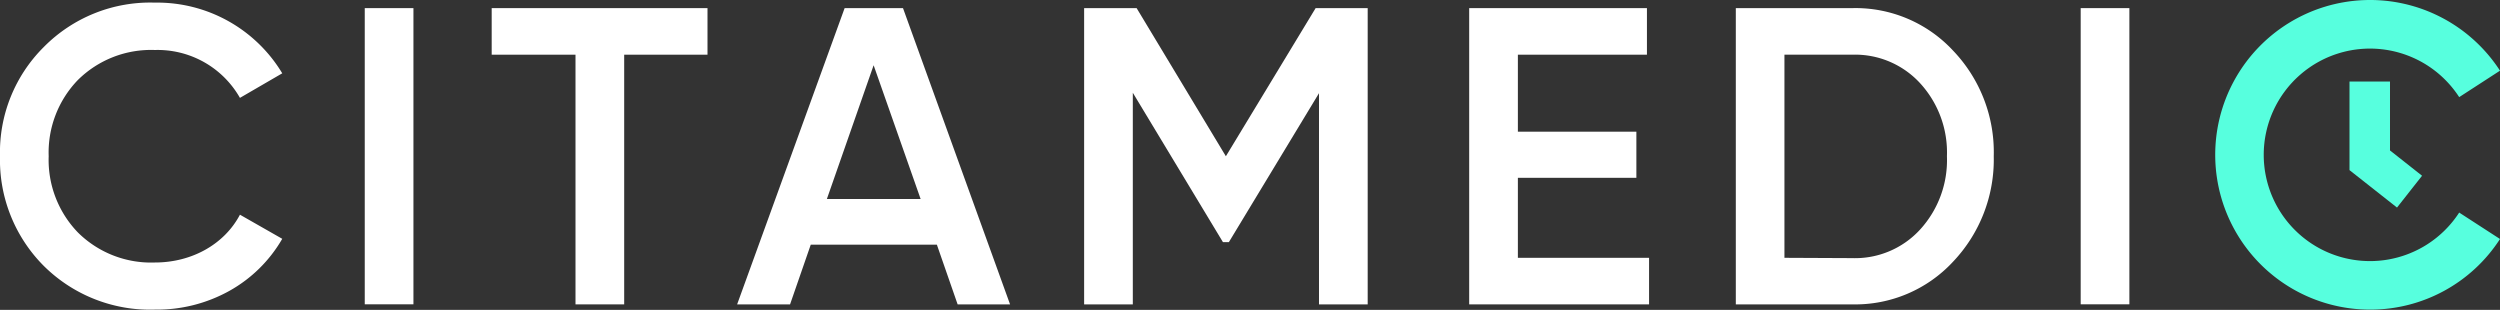 <svg xmlns="http://www.w3.org/2000/svg" viewBox="0 0 400 49.58"><rect x="0" y="0" width="400" height="49.58" fill="#333333" stroke="none"/><defs><style>.cls-1{fill:#fff;}.cls-2{fill:#57ffde;}</style></defs><g id="Layer_2" data-name="Layer 2"><g id="Layer_1-2" data-name="Layer 1"><path class="cls-1" d="M7,42.54A24,24,0,0,1,0,25,23.75,23.75,0,0,1,7,7.53,23.93,23.93,0,0,1,24.78.42,23.35,23.35,0,0,1,45.16,11.73l-6.77,3.93A15.15,15.15,0,0,0,24.78,8a16.62,16.62,0,0,0-12.32,4.8A16.68,16.68,0,0,0,7.79,25a16.7,16.7,0,0,0,4.67,12.19A16.62,16.62,0,0,0,24.78,42c6,0,11.17-3,13.61-7.65l6.77,3.86a22.28,22.28,0,0,1-8.46,8.33,23.87,23.87,0,0,1-11.92,3A24.14,24.14,0,0,1,7,42.54"/><rect class="cls-1" x="58.36" y="1.3" width="7.79" height="47.39"/><polygon class="cls-1" points="113.2 1.3 113.2 8.75 99.87 8.75 99.87 48.7 92.08 48.7 92.08 8.75 78.67 8.75 78.67 1.3 113.2 1.3"/><path class="cls-1" d="M153.22,48.7l-3.32-9.55H129.72l-3.31,9.55h-8.47l17.2-47.4h9.34l17.13,47.4ZM132.3,31.84h15l-7.52-21.4Z"/><polygon class="cls-1" points="218.83 1.3 218.83 48.7 211.04 48.7 211.04 14.91 196.62 38.74 195.67 38.74 181.25 14.84 181.25 48.7 173.46 48.7 173.46 1.3 181.86 1.3 196.14 25 210.5 1.3 218.83 1.3"/><polygon class="cls-1" points="242.86 41.25 263.85 41.25 263.85 48.7 235.07 48.7 235.07 1.3 263.51 1.3 263.51 8.75 242.86 8.75 242.86 21.07 261.82 21.07 261.82 28.45 242.86 28.45 242.86 41.25"/><path class="cls-1" d="M296.35,1.3a21.31,21.31,0,0,1,16.18,6.84A23.49,23.49,0,0,1,319,25a23.72,23.72,0,0,1-6.5,16.86,21.35,21.35,0,0,1-16.18,6.84H277.73V1.3Zm0,40a14.11,14.11,0,0,0,10.9-4.61A16.46,16.46,0,0,0,311.51,25a16.38,16.38,0,0,0-4.26-11.65,14.13,14.13,0,0,0-10.9-4.6H285.51v32.5Z"/><rect class="cls-1" x="332.91" y="1.3" width="7.79" height="47.39"/><path class="cls-2" d="M379.2,49.54A24.77,24.77,0,1,1,400,11.31l-6.53,4.23a17,17,0,1,0,0,18.47L400,38.24a24.68,24.68,0,0,1-20.79,11.3"/><polygon class="cls-2" points="383.52 33.21 375.92 27.22 375.92 13.04 382.4 13.04 382.4 24.07 387.53 28.12 383.52 33.21"/></g></g></svg>